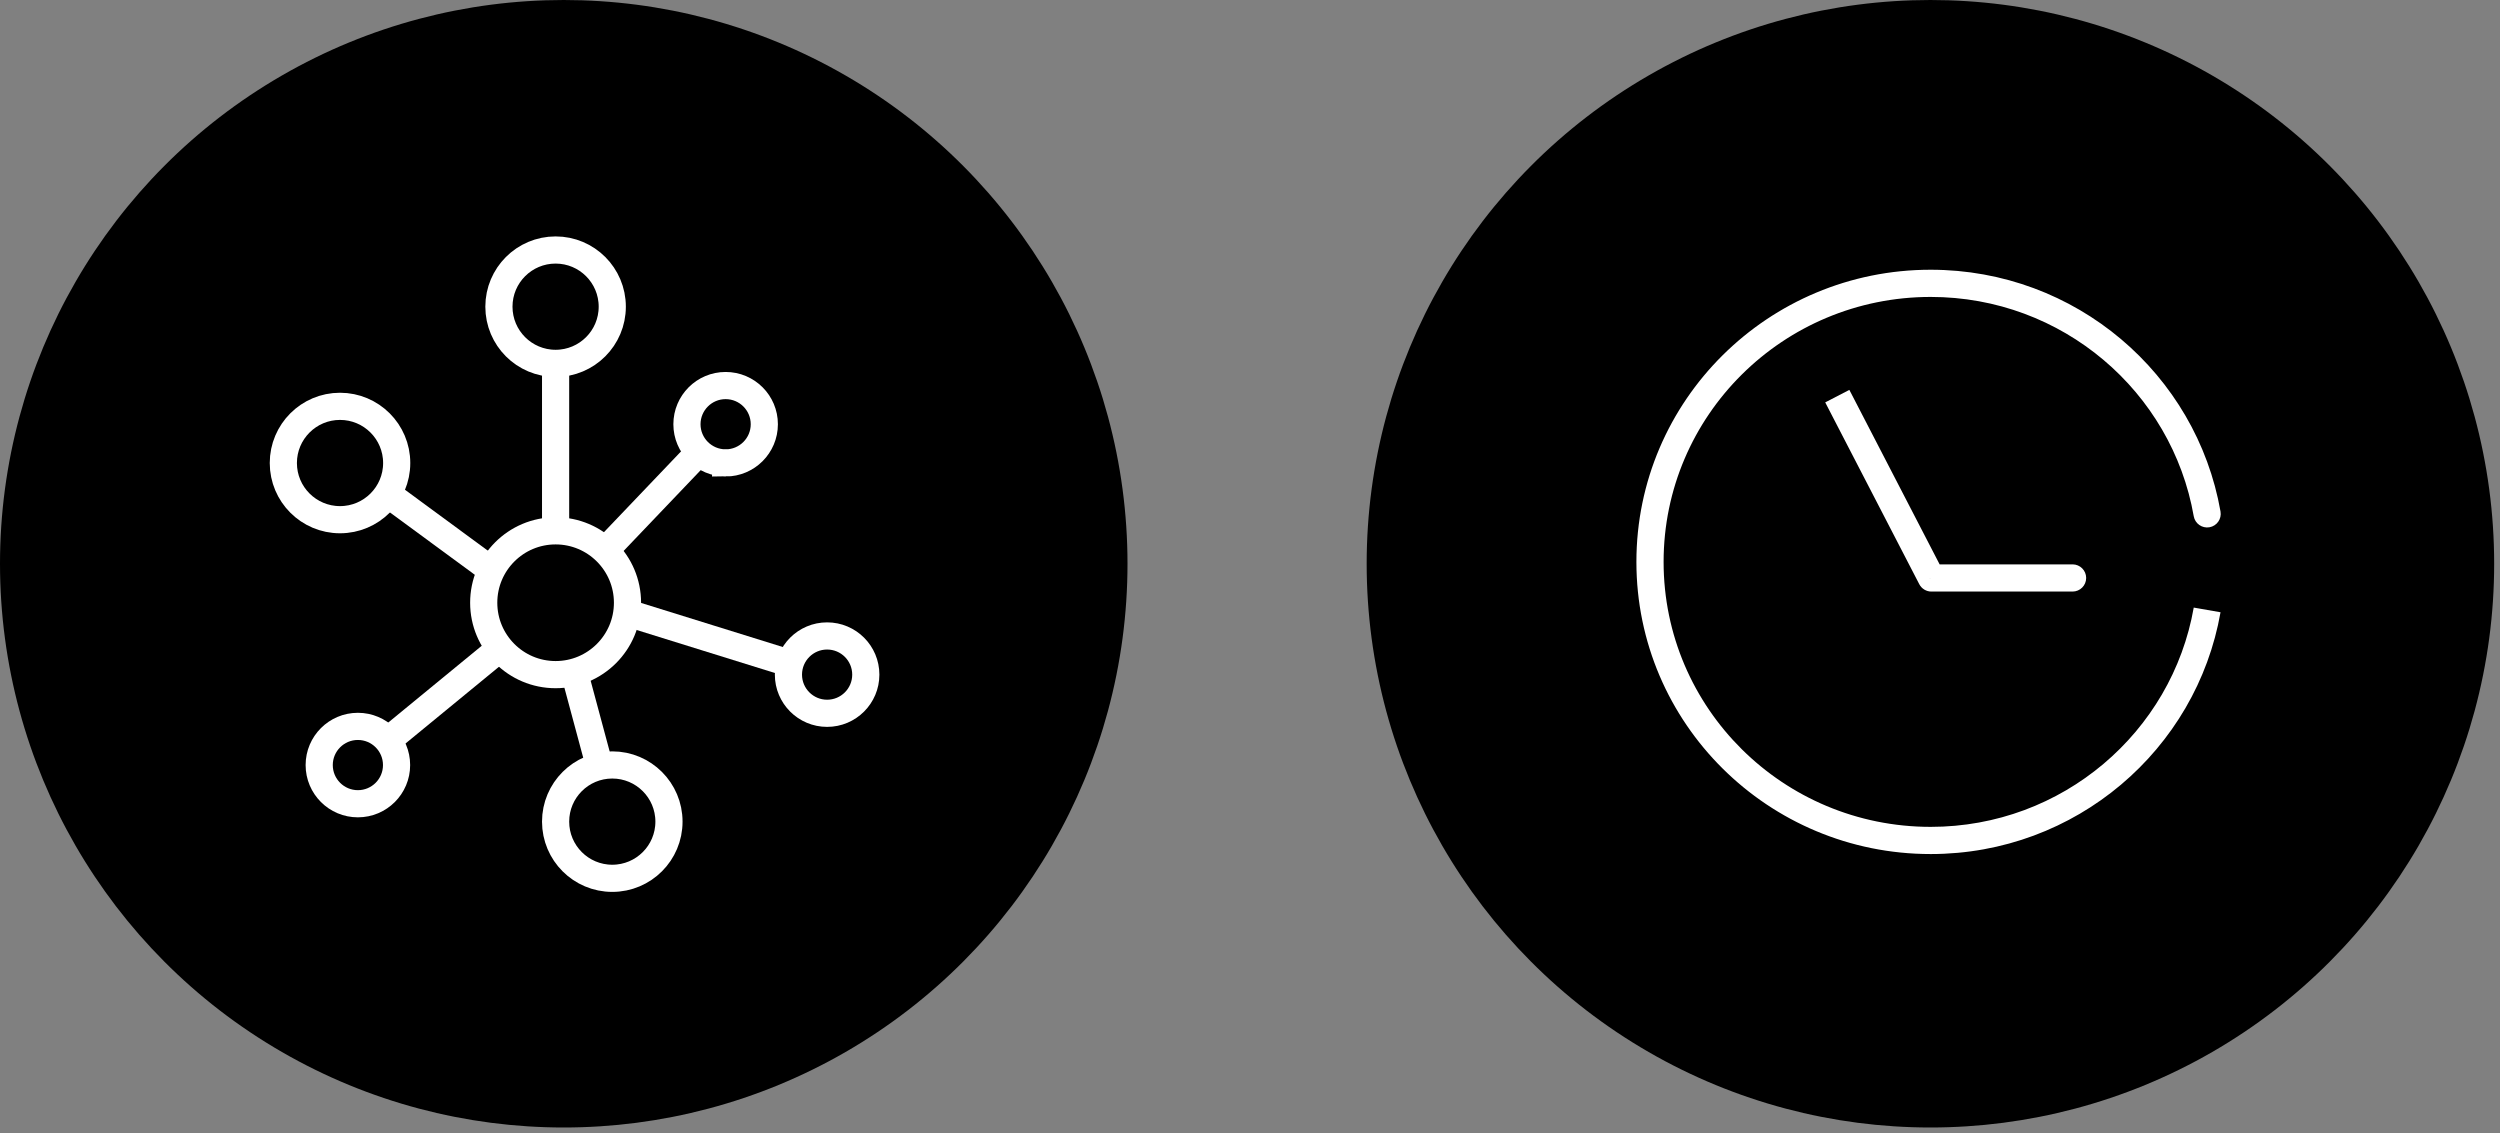 <?xml version="1.0" encoding="UTF-8" standalone="no"?><!DOCTYPE svg PUBLIC "-//W3C//DTD SVG 1.1//EN" "http://www.w3.org/Graphics/SVG/1.1/DTD/svg11.dtd"><svg width="100%" height="100%" viewBox="0 0 150 68" version="1.1" xmlns="http://www.w3.org/2000/svg" xmlns:xlink="http://www.w3.org/1999/xlink" xml:space="preserve" xmlns:serif="http://www.serif.com/" style="fill-rule:evenodd;clip-rule:evenodd;stroke-miterlimit:10;"><rect x="0" y="0" width="150" height="68" fill="#808080" stroke="none"/><circle cx="115.825" cy="33.825" r="33.825"/><path d="M131.624,30.973c0.078,0.444 0.501,0.74 0.944,0.663c0.444,-0.078 0.741,-0.501 0.663,-0.944l-1.607,0.281Zm-15.785,18.639c-8.855,0 -16.023,-7.123 -16.023,-15.898l-1.632,-0c0,9.687 7.91,17.529 17.655,17.529l0,-1.631Zm-16.023,-15.898c-0,-8.775 7.168,-15.898 16.023,-15.898l0,-1.632c-9.745,0 -17.655,7.843 -17.655,17.53l1.632,-0Zm31.808,2.741c-1.308,7.47 -7.874,13.157 -15.785,13.157l0,1.631c8.708,0 15.948,-6.261 17.392,-14.507l-1.607,-0.281Zm-15.785,-18.639c7.911,-0 14.477,5.687 15.785,13.157l1.607,-0.281c-1.444,-8.246 -8.684,-14.508 -17.392,-14.508l0,1.632Z" style="fill:#fff;fill-rule:nonzero;"/><path d="M110.612,24.492l5.27,10.186l8.472,-0" style="fill-rule:nonzero;"/><path d="M111.336,24.117l-0.375,-0.724l-1.448,0.75l0.374,0.724l1.449,-0.75Zm4.546,10.561l-0.725,0.375c0.14,0.27 0.42,0.441 0.725,0.441l0,-0.816Zm8.472,0.816c0.451,-0.001 0.816,-0.366 0.816,-0.816c0,-0.451 -0.365,-0.816 -0.816,-0.816l0,1.632Zm-14.467,-10.627l5.27,10.186l1.449,-0.75l-5.27,-10.186l-1.449,0.75Zm5.995,10.627l8.472,-0l0,-1.632l-8.472,0l0,1.632Z" style="fill:#fff;fill-rule:nonzero;"/><circle cx="33.825" cy="33.825" r="33.825"/><path d="M33.336,40.478c2.383,-0 4.314,-1.932 4.314,-4.314c0,-2.383 -1.931,-4.314 -4.314,-4.314c-2.382,0 -4.313,1.931 -4.313,4.314c-0,2.382 1.931,4.314 4.313,4.314Z" style="fill-rule:nonzero;stroke:#fff;stroke-width:1.63px;"/><path d="M43.538,27.775c1.282,-0.001 2.321,-1.04 2.321,-2.321c0,-1.282 -1.039,-2.321 -2.321,-2.321c-1.282,-0 -2.321,1.039 -2.321,2.321c0,1.281 1.039,2.32 2.321,2.32Z" style="fill-rule:nonzero;stroke:#fff;stroke-width:1.63px;"/><path d="M21.473,48.225c1.282,-0 2.321,-1.039 2.321,-2.321c0,-1.282 -1.039,-2.321 -2.321,-2.321c-1.282,-0 -2.321,1.039 -2.321,2.321c0,1.282 1.039,2.321 2.321,2.321Z" style="fill-rule:nonzero;stroke:#fff;stroke-width:1.63px;"/><path d="M49.627,42.798c1.282,0 2.321,-1.039 2.321,-2.32c-0,-1.282 -1.039,-2.321 -2.321,-2.321c-1.282,-0 -2.321,1.039 -2.321,2.321c0,1.281 1.039,2.32 2.321,2.32Z" style="fill-rule:nonzero;stroke:#fff;stroke-width:1.63px;"/><path d="M33.336,21.802c1.878,-0 3.4,-1.523 3.4,-3.401c0,-1.878 -1.522,-3.401 -3.4,-3.401c-1.879,0 -3.401,1.523 -3.401,3.401c-0,1.878 1.522,3.401 3.401,3.401Z" style="fill-rule:nonzero;stroke:#fff;stroke-width:1.63px;"/><path d="M20.401,31.182c1.878,0 3.401,-1.523 3.401,-3.401c-0,-1.878 -1.523,-3.401 -3.401,-3.401c-1.878,0 -3.401,1.523 -3.401,3.401c0,1.878 1.523,3.401 3.401,3.401Z" style="fill-rule:nonzero;stroke:#fff;stroke-width:1.63px;"/><path d="M36.737,52.699c1.878,-0 3.401,-1.523 3.401,-3.401c-0,-1.878 -1.523,-3.401 -3.401,-3.401c-1.878,0 -3.401,1.523 -3.401,3.401c-0,1.878 1.523,3.401 3.401,3.401Z" style="fill-rule:nonzero;stroke:#fff;stroke-width:1.63px;"/><path d="M35.978,45.987l-1.523,-5.664" style="fill:none;fill-rule:nonzero;stroke:#fff;stroke-width:1.63px;"/><path d="M37.605,36.762l9.797,3.047" style="fill:none;fill-rule:nonzero;stroke:#fff;stroke-width:1.63px;"/><path d="M36.306,33.039l5.632,-5.902" style="fill:none;fill-rule:nonzero;stroke:#fff;stroke-width:1.63px;"/><path d="M33.336,31.85l-0,-10.048" style="fill:none;fill-rule:nonzero;stroke:#fff;stroke-width:1.63px;"/><path d="M29.311,34.081l-6.063,-4.456" style="fill:none;fill-rule:nonzero;stroke:#fff;stroke-width:1.63px;"/><path d="M23.249,44.444l6.686,-5.49" style="fill:none;fill-rule:nonzero;stroke:#fff;stroke-width:1.63px;"/></svg>